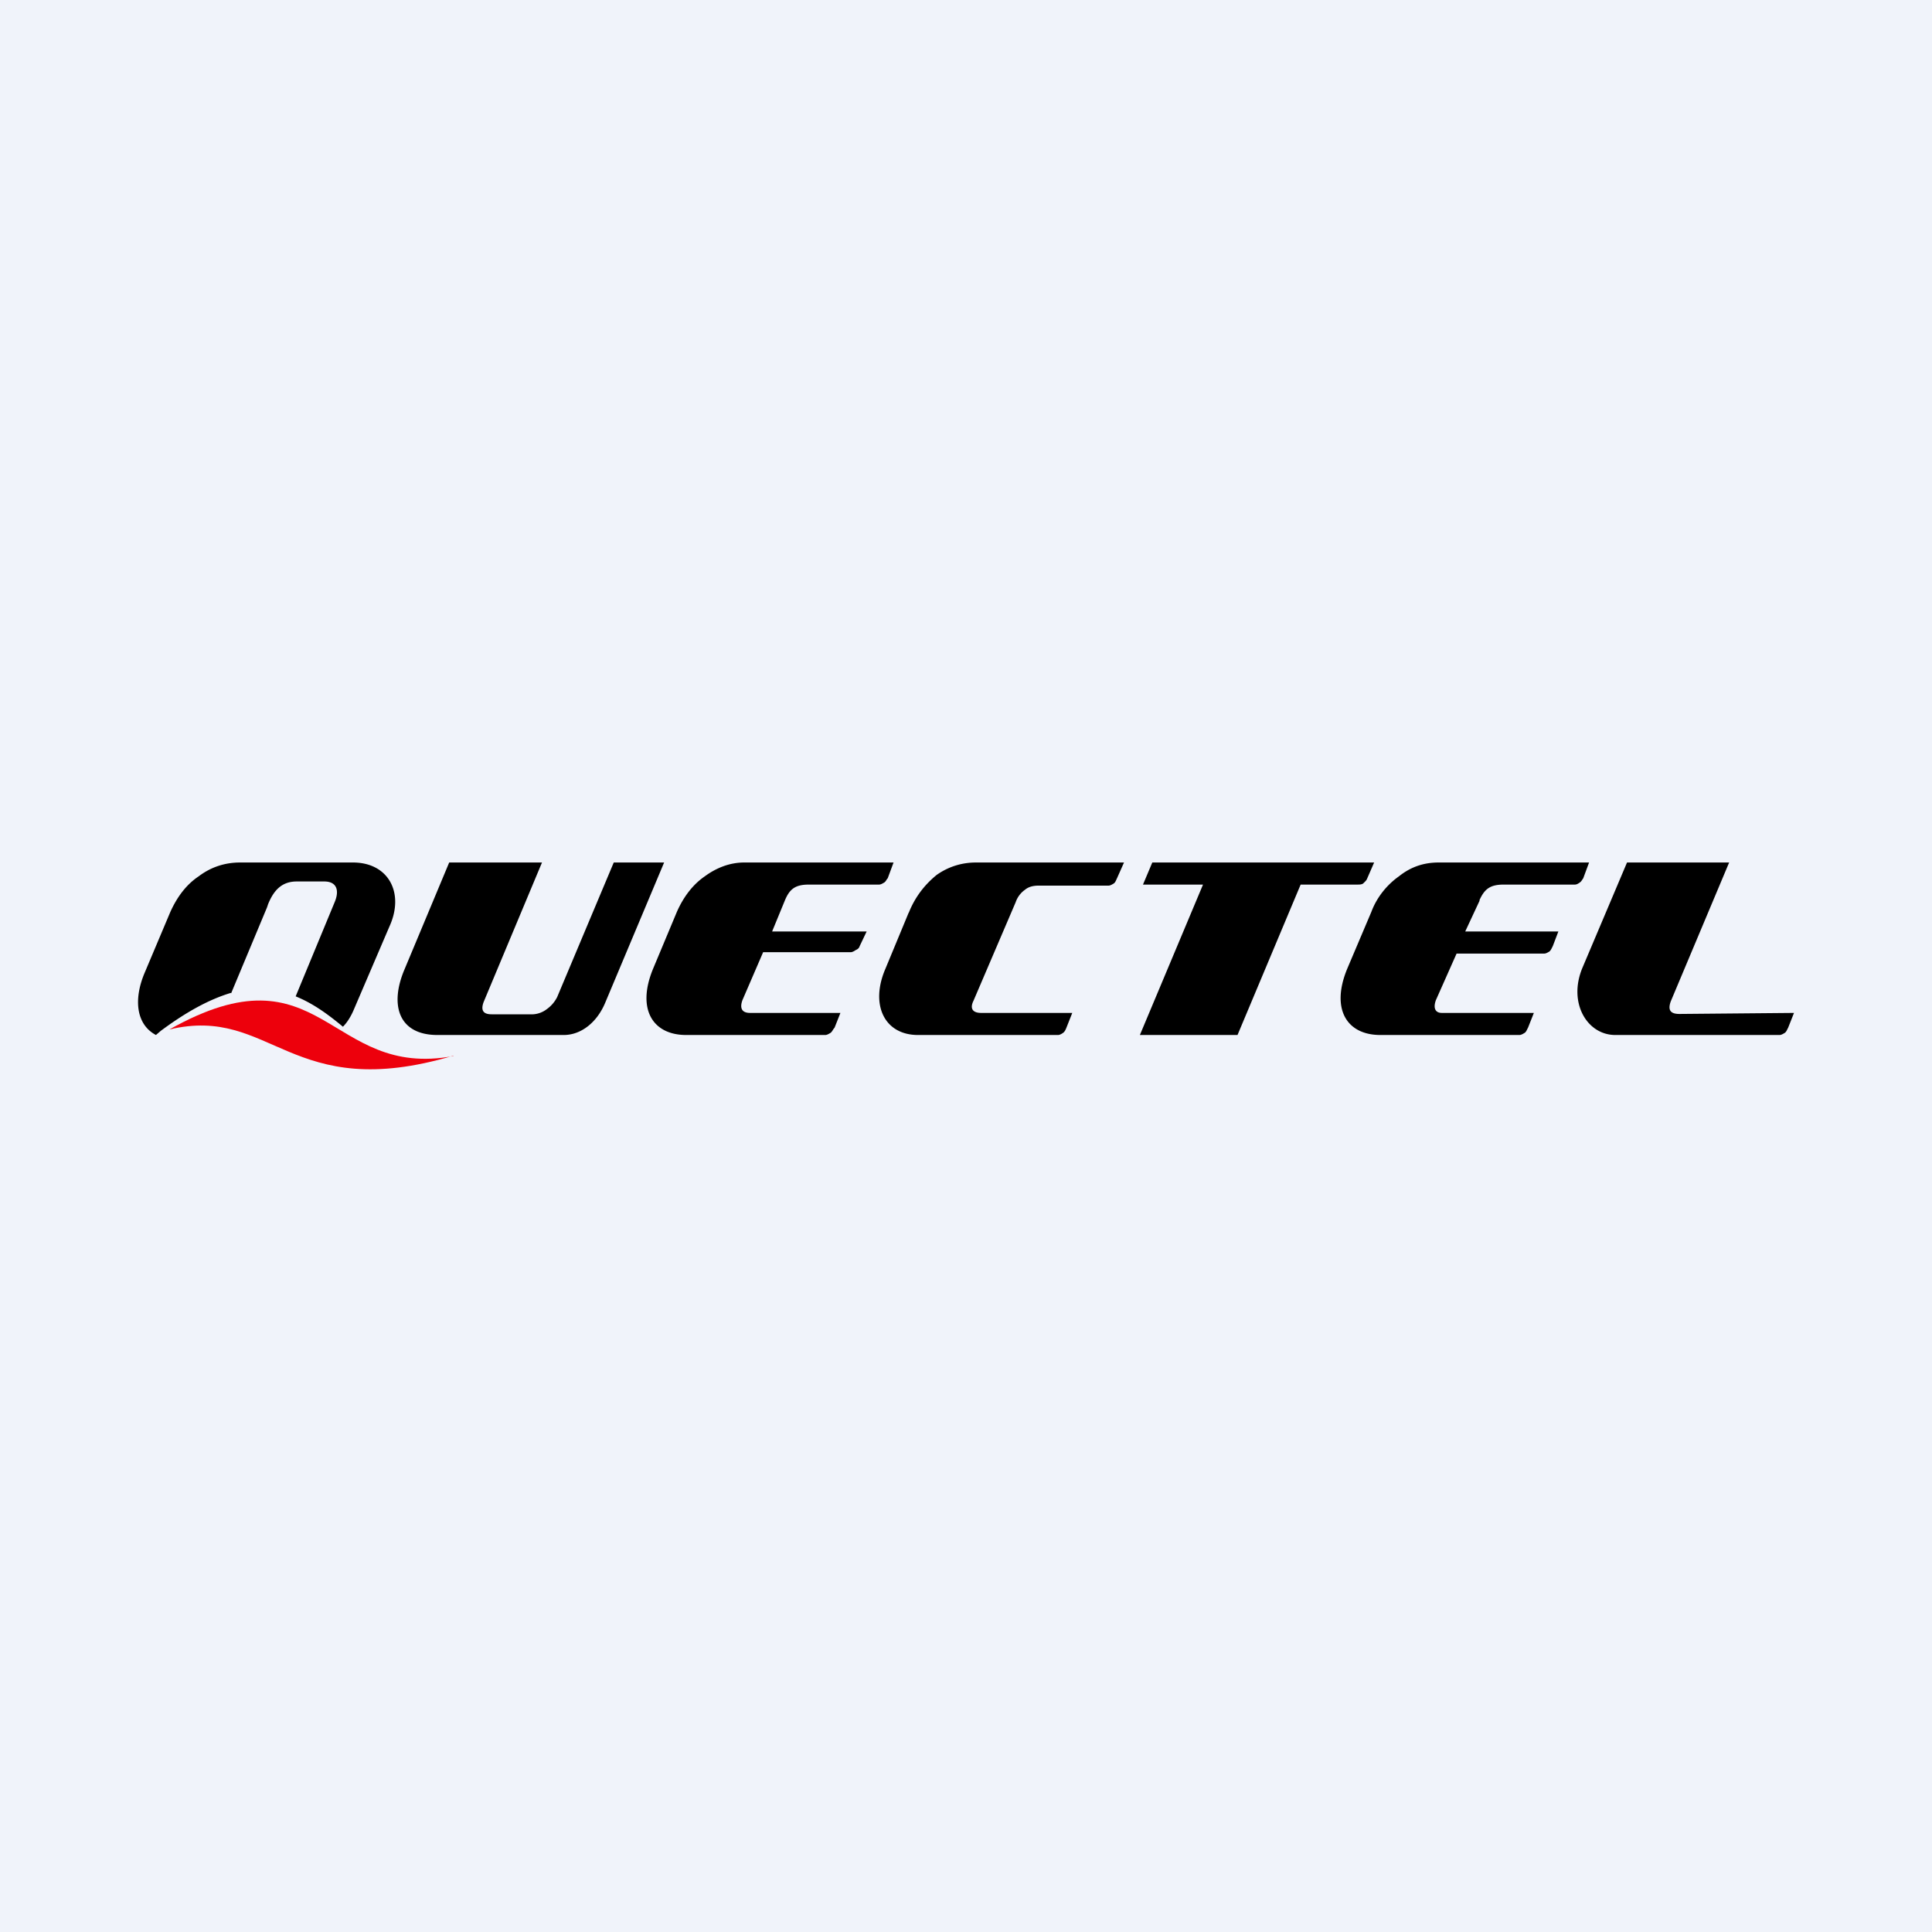 <svg width="56" height="56" viewBox="0 0 56 56" xmlns="http://www.w3.org/2000/svg"><path fill="#F0F3FA" d="M0 0h56v56H0z"/><path d="M13.14 30.6c-4.74 1.41-5.25-1.47-8.23-.76 4.44-2.5 4.6 1.45 8.23.77Z" fill="#ED000C"/><path d="M48.68 29.39c-.25 0-.35-.1-.25-.37L50.12 25h-2.96l-1.3 3.07c-.41 1.01.15 1.93.96 1.93h4.76c.05 0 .1-.03.15-.06.05-.03.07-.1.1-.15l.17-.43-3.32.03ZM42.88 26.1c.15-.34.32-.46.71-.46h2.06c.05 0 .1-.03.14-.06.05-.03.08-.1.1-.12l.17-.46H41.7c-.42 0-.8.12-1.15.4-.34.24-.64.6-.8 1.03l-.7 1.65c-.48 1.16-.02 1.92.96 1.92h4.03c.05 0 .1-.03.15-.06.05-.03.07-.1.1-.15l.17-.43h-2.67c-.17 0-.26-.12-.17-.37l.6-1.35h2.54c.05 0 .1-.03.15-.06.04-.03.07-.1.1-.16l.16-.42h-2.7l.42-.9ZM39.34 25.64H37.7L35.87 30h-2.83l1.83-4.36h-1.74l.27-.64h6.43l-.2.46c-.02.06-.07.1-.12.15-.05.03-.1.03-.17.03ZM26.34 26.45l-.68 1.64c-.44 1.03-.03 1.91.95 1.91h4.06c.04 0 .1-.03.14-.06.05-.03.08-.1.1-.15l.17-.43h-2.64c-.24 0-.34-.12-.22-.36l1.22-2.85a.73.73 0 0 1 .27-.36c.12-.1.27-.12.4-.12h2.02c.05 0 .1-.03.15-.06.05-.03.07-.1.1-.16l.2-.45h-4.29c-.41 0-.8.12-1.14.36-.37.3-.64.67-.81 1.1ZM22.75 26.1c.14-.34.31-.46.7-.46h2.03c.05 0 .1-.03.15-.06.05-.03.07-.1.1-.12l.17-.46h-4.33c-.41 0-.8.15-1.14.4-.35.24-.62.6-.81 1.03l-.69 1.65c-.48 1.16-.02 1.92.96 1.92h4.03c.05 0 .1-.03.15-.06.05-.03.07-.1.12-.15l.17-.43h-2.62c-.22 0-.31-.12-.22-.37l.6-1.39h2.54c.04 0 .1-.03.14-.06.07-.03.1-.06.12-.12l.2-.42h-2.74l.37-.9ZM17.79 25l-1.64 3.9a.96.96 0 0 1-.3.35.72.72 0 0 1-.4.15h-1.2c-.25 0-.32-.12-.23-.36L15.71 25h-2.69l-1.3 3.11c-.43 1.02-.17 1.89.96 1.89h3.66c.5 0 .96-.36 1.2-.93L19.25 25H17.8ZM6.7 28.79l1.04-2.49.03-.09c.17-.42.41-.66.83-.66h.8c.37 0 .44.27.3.6l-1.13 2.73c.52.21.96.54 1.37.88.12-.12.22-.28.3-.46l1.05-2.45c.44-.97-.03-1.85-1.06-1.85H6.96c-.42 0-.83.12-1.2.4-.36.24-.63.6-.83 1.05l-.73 1.73c-.34.79-.25 1.52.32 1.82l.14-.12c.74-.55 1.4-.91 2.03-1.1Z"/></svg>